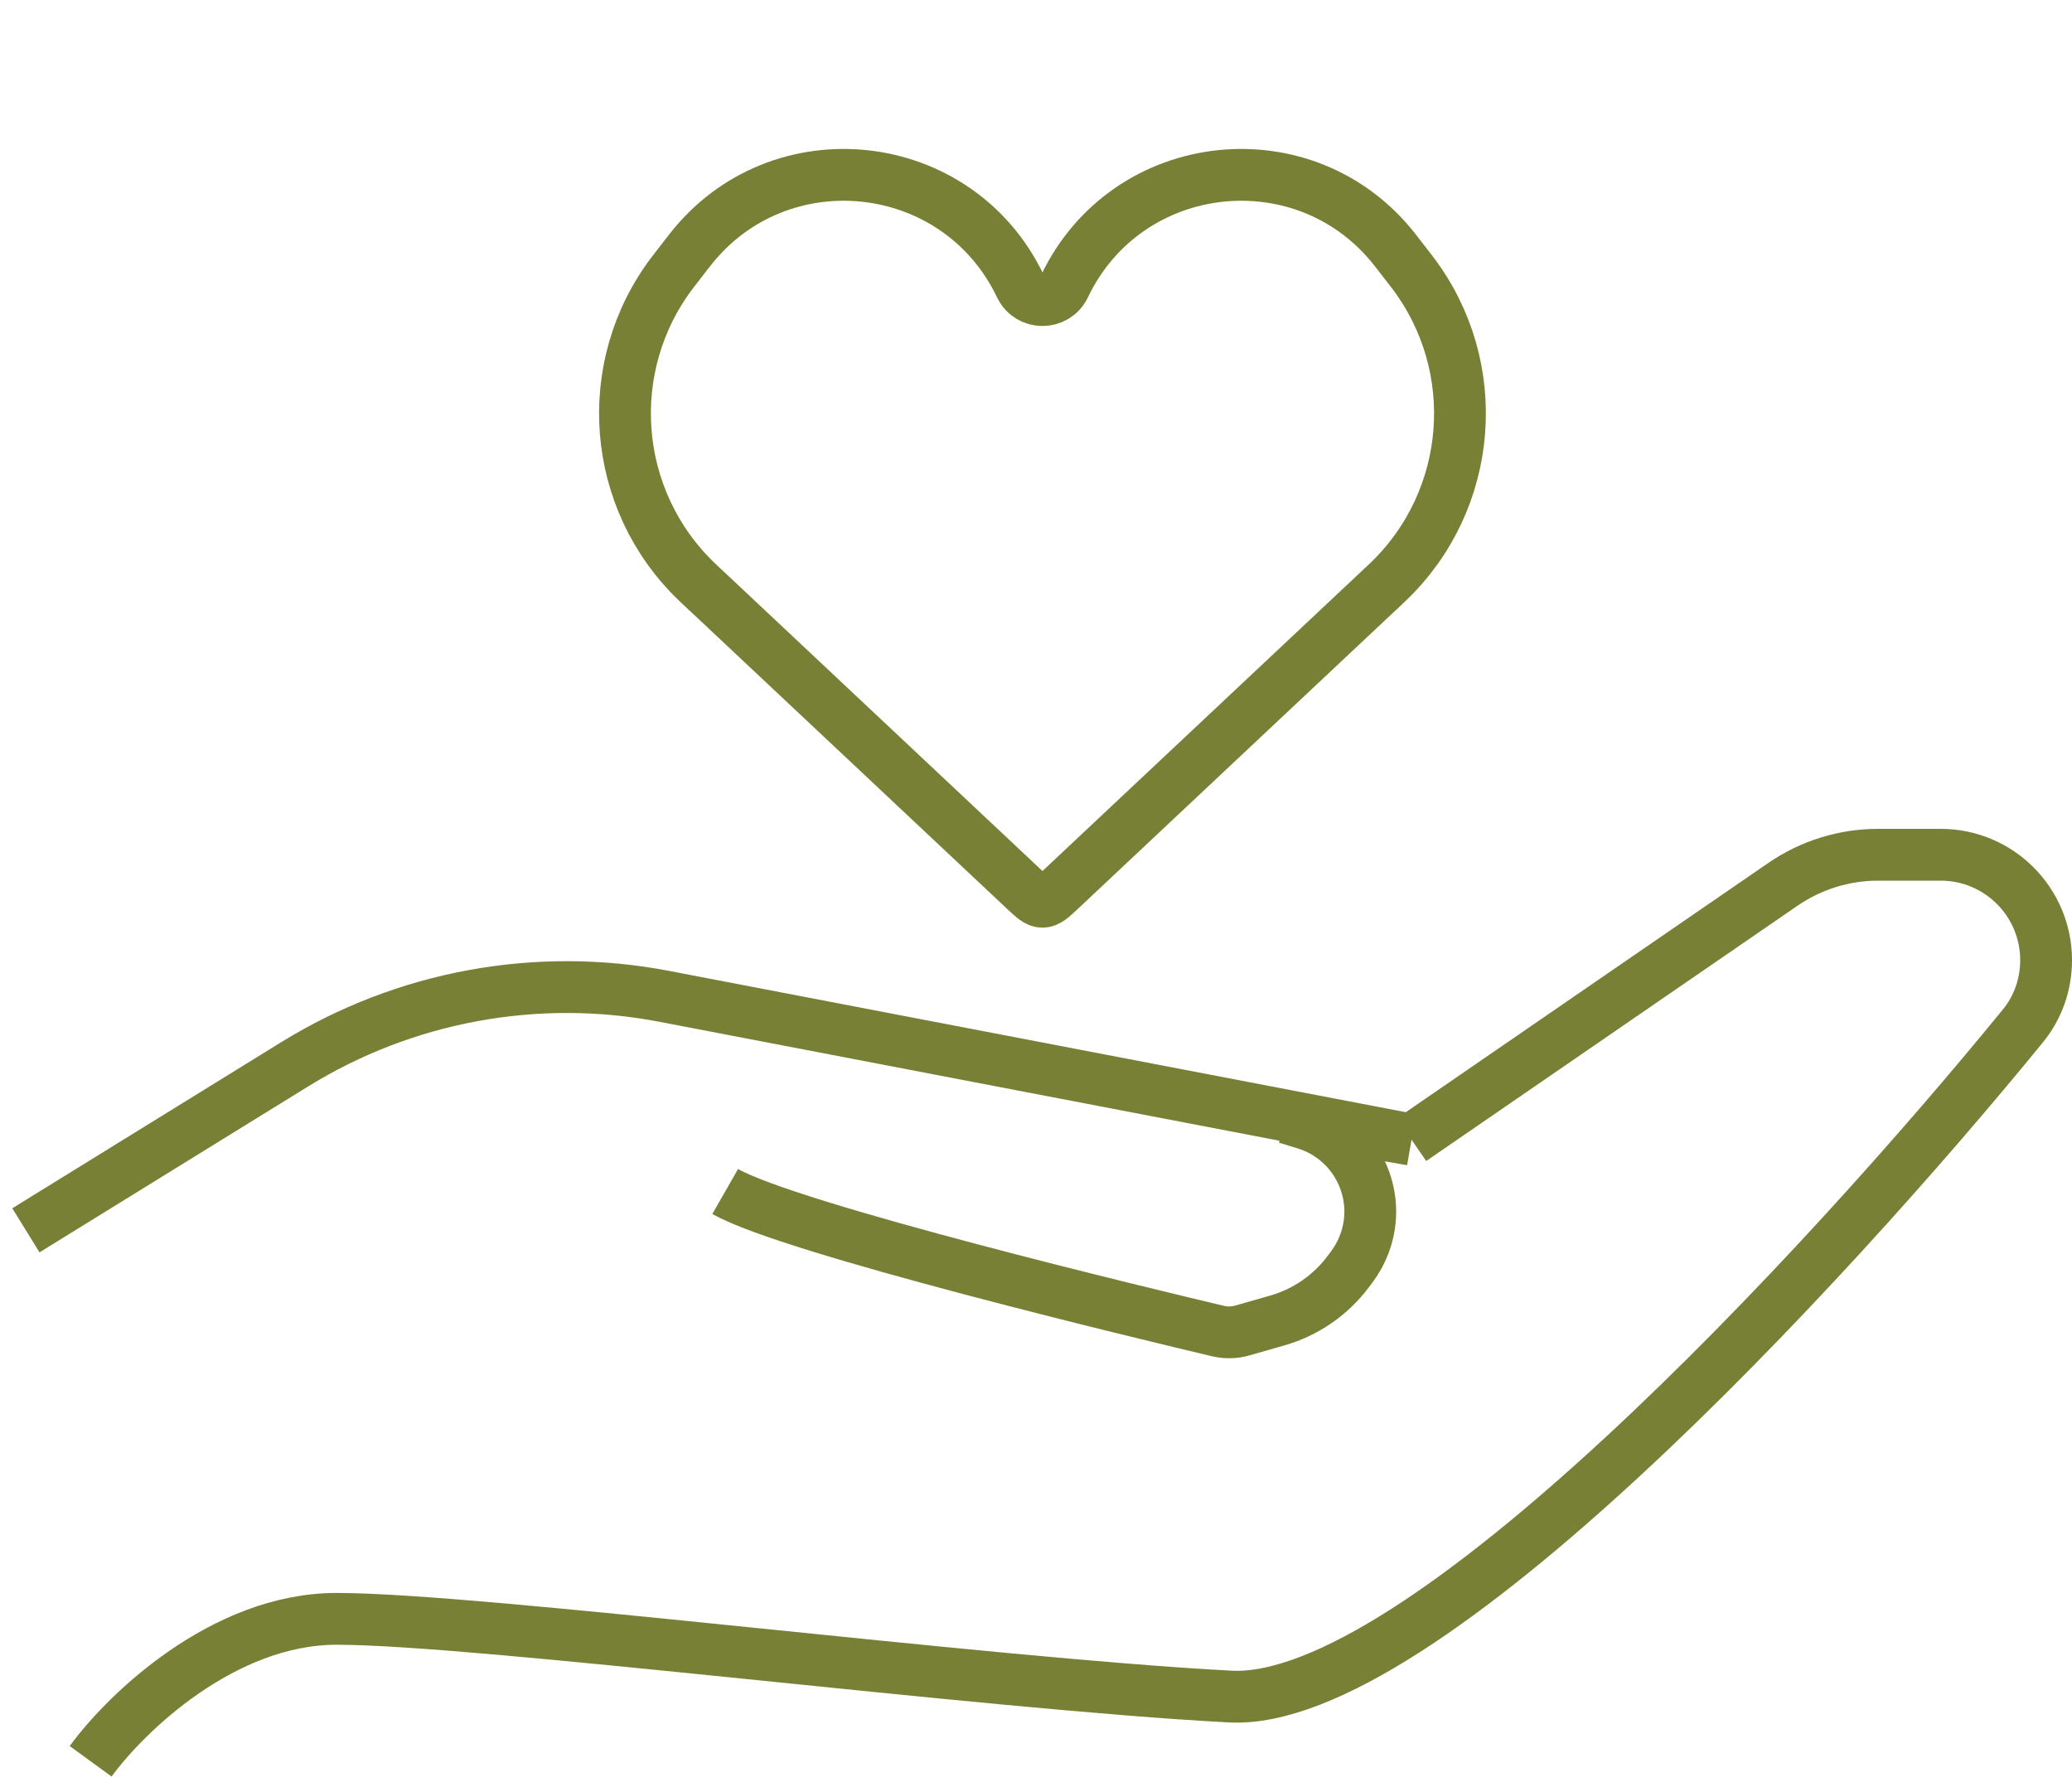 <svg xmlns="http://www.w3.org/2000/svg" fill="none" viewBox="0 0 80 69" height="69" width="80">
<path stroke-width="2" stroke="#778034" d="M27.039 22.589L39.565 34.357C39.89 34.662 40.052 34.814 40.25 34.814C40.448 34.814 40.61 34.662 40.935 34.357L53.461 22.589L53.462 22.589C53.527 22.527 53.56 22.497 53.588 22.47C56.901 19.303 57.305 14.153 54.528 10.509C54.504 10.478 54.477 10.442 54.421 10.371L53.88 9.673C50.435 5.234 43.522 5.978 41.102 11.049C40.76 11.765 39.74 11.765 39.398 11.049C36.978 5.978 30.064 5.234 26.62 9.673L26.079 10.371C26.023 10.442 25.996 10.478 25.972 10.509C23.195 14.153 23.599 19.303 26.912 22.47C26.94 22.497 26.973 22.527 27.038 22.589L27.039 22.589Z"></path>
<path stroke-width="2" stroke="#778034" d="M1 47.5L11.373 41.093C15.635 38.461 20.73 37.523 25.65 38.467L54.5 44M54.5 44L68.84 34.141C69.921 33.398 71.202 33 72.514 33H74.928C77.177 33 79 34.823 79 37.072V37.072C79 37.996 78.691 38.89 78.106 39.606C70.395 49.053 54.805 65.885 47.5 65.5C38 65 18.5 62.5 13 62.5C8.6 62.5 4.833 66.167 3.5 68M54.5 44L49.677 43.16L50.406 43.385C52.356 43.99 53.396 46.111 52.679 48.023V48.023C52.56 48.34 52.397 48.637 52.195 48.907L52.052 49.098C51.369 50.008 50.408 50.669 49.314 50.982L47.968 51.366C47.661 51.454 47.343 51.463 47.032 51.39C44.309 50.745 30.521 47.441 28 46"></path>
</svg>
